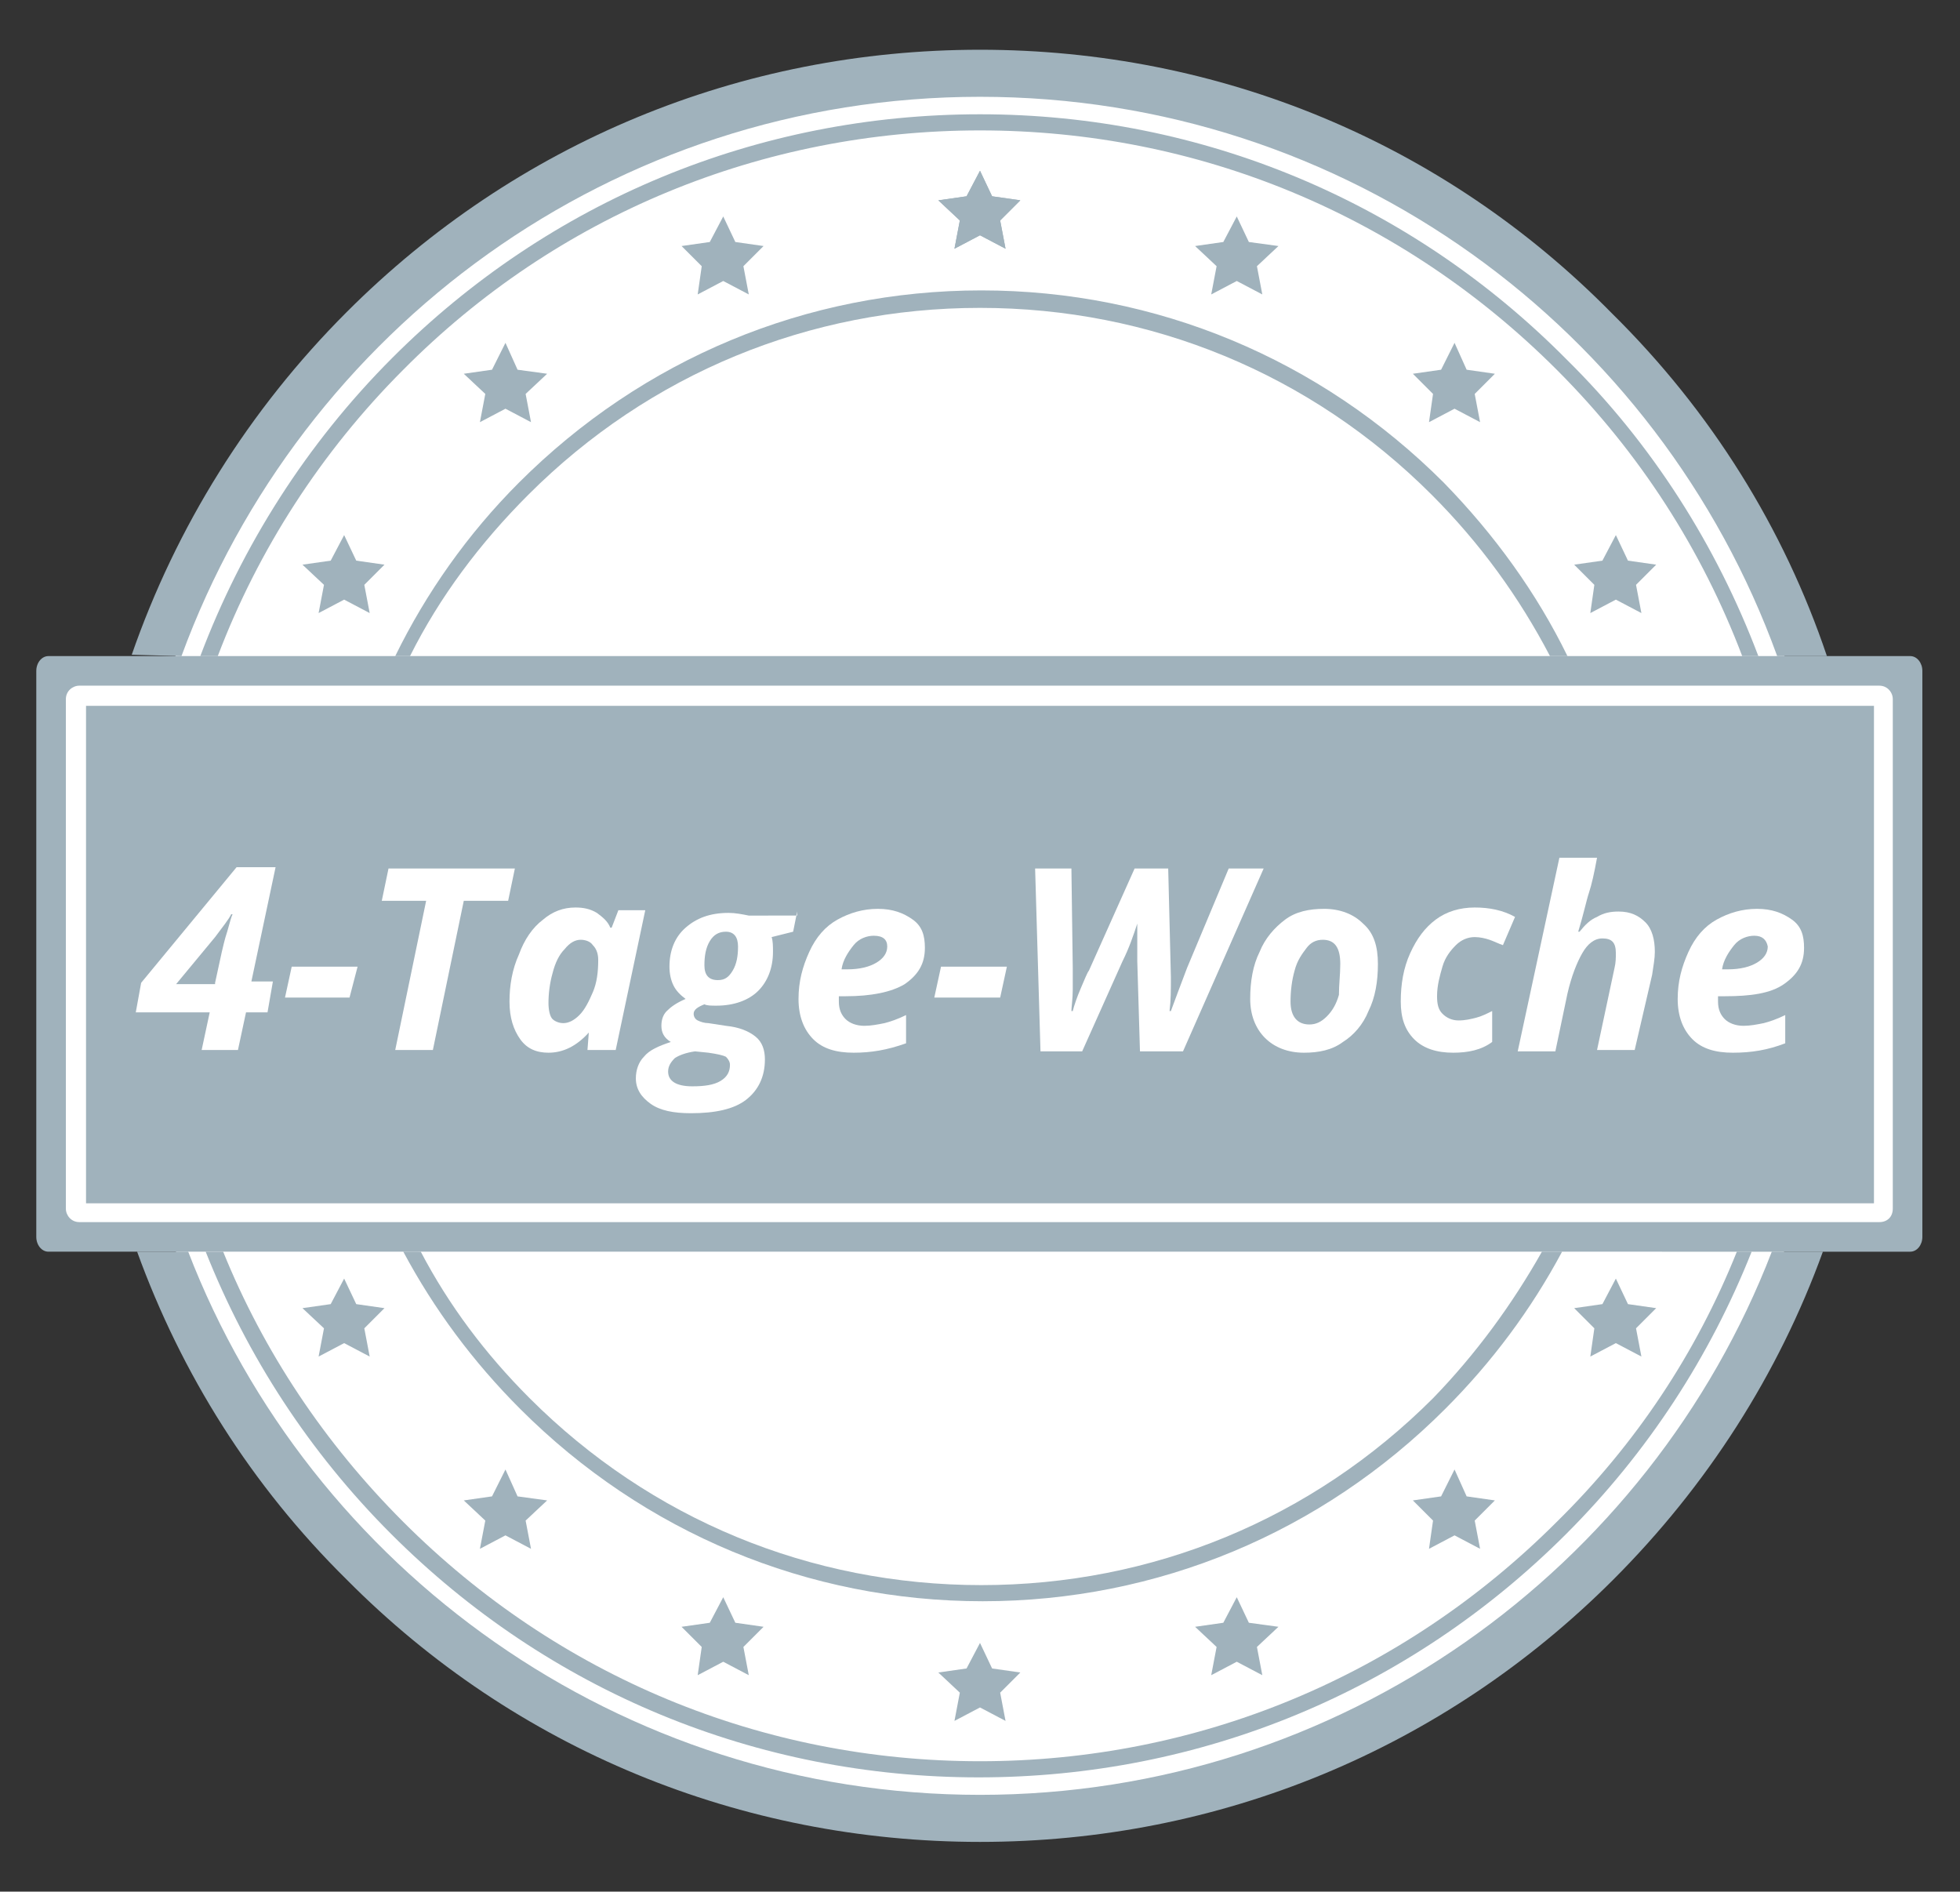 <?xml version="1.0" encoding="utf-8"?>
<!-- Generator: Adobe Illustrator 27.2.0, SVG Export Plug-In . SVG Version: 6.00 Build 0)  -->
<svg version="1.1" id="Ebene_1" xmlns="http://www.w3.org/2000/svg" xmlns:xlink="http://www.w3.org/1999/xlink" x="0px" y="0px"
	 viewBox="0 0 145.8 140.7" style="enable-background:new 0 0 145.8 140.7;" xml:space="preserve">
<rect x="0" y="0" width="145.8" height="140.7" fill="#333333" stroke="none"/>
<style type="text/css">
	.st0{display:none;}
	.st1{fill:#FFFFFF;}
	.st2{fill:#A0B2BC;}
	.st3{fill:none;}
	.st4{enable-background:new    ;}
</style>
<g id="Layer_3" class="st0">
</g>
<g id="Ebene_2_00000102506399633138566340000000268415704715150218_">
	<g>
		<circle class="st1" cx="72.9" cy="70.9" r="63.8"/>
		<g>
			<path class="st2" d="M13.5,48.8C22.4,24.5,45.6,7.2,72.9,7.2s50.5,17.3,59.3,41.6h3.7c-3.2-9.5-8.6-18.2-16-25.5
				c-12.5-12.7-29.2-19.6-47-19.6s-34.5,6.9-47.1,19.5c-7.3,7.3-12.7,16-16,25.5L13.5,48.8L13.5,48.8z"/>
			<path class="st2" d="M131.8,93.1c-9.1,23.6-32.1,40.4-58.9,40.4S23.1,116.7,14,93.1h-3.8c3.3,9.1,8.5,17.4,15.6,24.4
				C38.3,130.1,55.1,137,72.9,137s34.5-6.9,47.1-19.5c7-7,12.3-15.3,15.6-24.4H131.8z"/>
		</g>
		<g>
			<path class="st2" d="M16.2,48.8c3-7.9,7.7-15.2,13.8-21.3C41.4,16,56.7,9.7,72.9,9.7s31.4,6.3,42.9,17.8
				c6.2,6.2,10.8,13.4,13.8,21.3h1.2c-3.1-8.2-7.9-15.8-14.3-22.1C104.9,15,89.4,8.5,72.9,8.5s-32,6.4-43.7,18.1
				C22.8,33,18,40.6,14.9,48.8H16.2z"/>
			<path class="st2" d="M129.2,93.1c-3,7.5-7.5,14.3-13.4,20.1C104.3,124.7,89.1,131,72.9,131s-31.4-6.3-42.9-17.8
				c-5.9-5.9-10.4-12.7-13.4-20.1h-1.3c3.1,7.8,7.7,14.9,13.8,21c11.7,11.7,27.2,18.1,43.7,18.1s32-6.4,43.7-18.1
				c6.1-6.1,10.7-13.2,13.8-21H129.2z"/>
		</g>
		<g>
			<polygon class="st2" points="72.9,12.7 73.8,14.6 75.9,14.9 74.4,16.4 74.8,18.5 72.9,17.5 71,18.5 71.4,16.4 69.8,14.9 
				71.9,14.6 			"/>
			<polygon class="st2" points="53.8,16.1 54.7,18 56.8,18.3 55.3,19.8 55.7,21.9 53.8,20.9 51.9,21.9 52.2,19.8 50.7,18.3 52.8,18 
							"/>
			<polygon class="st2" points="37.6,25.5 38.5,27.5 40.7,27.8 39.1,29.3 39.5,31.4 37.6,30.4 35.7,31.4 36.1,29.3 34.5,27.8 
				36.6,27.5 			"/>
			<polygon class="st2" points="25.6,39.8 26.5,41.7 28.6,42 27.1,43.5 27.5,45.6 25.6,44.6 23.7,45.6 24.1,43.5 22.5,42 24.6,41.7 
							"/>
			<polygon class="st2" points="25.6,95.1 26.5,97 28.6,97.3 27.1,98.8 27.5,100.9 25.6,99.9 23.7,100.9 24.1,98.8 22.5,97.3 
				24.6,97 			"/>
			<polygon class="st2" points="37.6,109.3 38.5,111.3 40.7,111.6 39.1,113.1 39.5,115.2 37.6,114.2 35.7,115.2 36.1,113.1 
				34.5,111.6 36.6,111.3 			"/>
			<polygon class="st2" points="53.8,118.8 54.7,120.7 56.8,121 55.3,122.5 55.7,124.6 53.8,123.6 51.9,124.6 52.2,122.5 50.7,121 
				52.8,120.7 			"/>
			<polygon class="st2" points="72.9,122.2 73.8,124.1 75.9,124.4 74.4,125.9 74.8,128 72.9,127 71,128 71.4,125.9 69.8,124.4 
				71.9,124.1 			"/>
			<polygon class="st2" points="92,118.8 92.9,120.7 95.1,121 93.5,122.5 93.9,124.6 92,123.6 90.1,124.6 90.5,122.5 88.9,121 
				91,120.7 			"/>
			<polygon class="st2" points="108.2,109.3 109.1,111.3 111.2,111.6 109.7,113.1 110.1,115.2 108.2,114.2 106.3,115.2 106.6,113.1 
				105.1,111.6 107.2,111.3 			"/>
			<polygon class="st2" points="120.2,95.1 121.1,97 123.2,97.3 121.7,98.8 122.1,100.9 120.2,99.9 118.3,100.9 118.6,98.8 
				117.1,97.3 119.2,97 			"/>
			<polygon class="st2" points="120.2,39.8 121.1,41.7 123.2,42 121.7,43.5 122.1,45.6 120.2,44.6 118.3,45.6 118.6,43.5 117.1,42 
				119.2,41.7 			"/>
			<polygon class="st2" points="108.2,25.5 109.1,27.5 111.2,27.8 109.7,29.3 110.1,31.4 108.2,30.4 106.3,31.4 106.6,29.3 
				105.1,27.8 107.2,27.5 			"/>
			<polygon class="st2" points="92,16.1 92.9,18 95.1,18.3 93.5,19.8 93.9,21.9 92,20.9 90.1,21.9 90.5,19.8 88.9,18.3 91,18 			"/>
			<polygon class="st2" points="72.9,12.7 73.8,14.6 75.9,14.9 74.4,16.4 74.8,18.5 72.9,17.5 71,18.5 71.4,16.4 69.8,14.9 
				71.9,14.6 			"/>
		</g>
		<path class="st2" d="M143,49.9V92c0,0.6-0.4,1.1-0.9,1.1H3.6c-0.5,0-0.9-0.5-0.9-1.1V49.9c0-0.6,0.4-1.1,0.9-1.1h138.5
			C142.6,48.8,143,49.3,143,49.9z"/>
		<path class="st1" d="M139.8,90.9H5.9c-0.6,0-1-0.5-1-1V52c0-0.6,0.5-1,1-1h133.9c0.6,0,1,0.5,1,1v37.9
			C140.8,90.5,140.4,90.9,139.8,90.9z M6.4,89.5h133v-37H6.4V89.5z"/>
		<g>
			<path class="st2" d="M30.5,48.8c2.2-4.4,5.2-8.4,8.8-12c9-9,20.9-13.9,33.6-13.9s24.6,4.9,33.6,13.9c3.6,3.6,6.5,7.6,8.8,12h1.3
				c-2.3-4.7-5.4-9-9.2-12.9C98.2,26.7,86,21.6,73,21.6s-25.2,5.1-34.4,14.3c-3.8,3.8-6.9,8.2-9.2,12.9
				C29.4,48.8,30.5,48.8,30.5,48.8z"/>
			<path class="st2" d="M114.7,93.1c-2.2,3.9-4.9,7.6-8.1,10.9c-9,9-20.9,13.9-33.6,13.9S48.4,113,39.4,104c-3.3-3.3-6-6.9-8.1-10.9
				H30c2.3,4.3,5.2,8.2,8.7,11.7c9.2,9.2,21.4,14.3,34.4,14.3s25.2-5.1,34.4-14.3c3.5-3.5,6.4-7.4,8.7-11.7H114.7z"/>
		</g>
		<rect x="10.3" y="63.7" class="st3" width="125.6" height="20.5"/>
		<g class="st4">
			<path class="st1" d="M19.9,75.3h-1.6l-0.6,2.8H15l0.6-2.8h-5.5l0.4-2.2l7.1-8.6h2.9l-1.8,8.5h1.6L19.9,75.3z M16,73.1l0.5-2.3
				c0.1-0.4,0.2-0.9,0.4-1.5c0.2-0.7,0.3-1.1,0.4-1.3h-0.1c-0.2,0.4-0.6,0.9-1.2,1.7l-2.9,3.5H16z"/>
			<path class="st1" d="M21.2,74.2l0.5-2.3h4.9L26,74.2H21.2z"/>
			<path class="st1" d="M32.2,78.1h-2.8L31.7,67h-3.3l0.5-2.4h9.4L37.8,67h-3.3L32.2,78.1z"/>
			<path class="st1" d="M40.8,78.3c-0.9,0-1.6-0.3-2.1-1c-0.5-0.7-0.8-1.6-0.8-2.8c0-1.2,0.2-2.4,0.7-3.5c0.4-1.1,1-2,1.8-2.6
				c0.7-0.6,1.5-0.9,2.4-0.9c0.6,0,1.1,0.1,1.6,0.4c0.4,0.3,0.8,0.6,1,1.1h0.1l0.5-1.3H48l-2.2,10.4h-2.1l0.1-1.3h0
				C42.9,77.8,41.9,78.3,40.8,78.3z M41.9,76.1c0.4,0,0.8-0.2,1.2-0.6c0.4-0.4,0.7-1,1-1.7s0.4-1.5,0.4-2.4c0-0.4-0.1-0.8-0.4-1.1
				c-0.2-0.3-0.6-0.4-0.9-0.4c-0.4,0-0.8,0.2-1.2,0.7c-0.4,0.4-0.7,1-0.9,1.8c-0.2,0.7-0.3,1.5-0.3,2.2c0,0.5,0.1,1,0.3,1.2
				C41.2,75.9,41.5,76.1,41.9,76.1z"/>
			<path class="st1" d="M59.3,67.8L59,69.3l-1.6,0.4c0.1,0.3,0.1,0.7,0.1,1.1c0,1.2-0.4,2.2-1.1,2.9c-0.7,0.7-1.8,1.1-3.1,1.1
				c-0.4,0-0.7,0-0.9-0.1c-0.5,0.2-0.8,0.4-0.8,0.7c0,0.2,0.1,0.4,0.3,0.5s0.5,0.2,0.8,0.2l1.3,0.2c1,0.1,1.7,0.4,2.2,0.8
				c0.5,0.4,0.7,1,0.7,1.7c0,1.3-0.5,2.3-1.4,3s-2.3,1-4.1,1c-1.3,0-2.3-0.2-3-0.7c-0.7-0.5-1.1-1.1-1.1-1.9c0-0.6,0.2-1.2,0.6-1.6
				c0.4-0.5,1.1-0.8,2-1.1c-0.5-0.3-0.7-0.7-0.7-1.2c0-0.4,0.1-0.8,0.4-1.1c0.3-0.3,0.7-0.6,1.4-0.9c-0.4-0.3-0.7-0.6-0.9-1
				c-0.2-0.4-0.3-0.9-0.3-1.4c0-1.2,0.4-2.2,1.2-2.9c0.8-0.7,1.8-1.1,3.2-1.1c0.5,0,1,0.1,1.5,0.2H59.3z M51.7,78.2
				c-0.7,0.1-1.2,0.3-1.5,0.5c-0.3,0.3-0.5,0.6-0.5,1c0,0.7,0.6,1.1,1.8,1.1c0.9,0,1.6-0.1,2.1-0.4c0.5-0.3,0.7-0.7,0.7-1.2
				c0-0.2-0.1-0.4-0.3-0.6c-0.2-0.1-0.6-0.2-1.3-0.3L51.7,78.2z M54,69.3c-0.5,0-0.9,0.2-1.2,0.7c-0.3,0.5-0.4,1.1-0.4,1.8
				c0,0.7,0.3,1.1,1,1.1c0.5,0,0.8-0.2,1.1-0.7c0.3-0.5,0.4-1.1,0.4-1.8C54.9,69.7,54.6,69.3,54,69.3z"/>
			<path class="st1" d="M63.5,78.3c-1.3,0-2.3-0.3-3-1c-0.7-0.7-1.1-1.7-1.1-3c0-1.3,0.3-2.4,0.8-3.5c0.5-1.1,1.2-1.9,2.1-2.4
				s1.9-0.8,3-0.8c1.1,0,1.9,0.3,2.6,0.8s0.9,1.2,0.9,2.1c0,1.2-0.5,2-1.5,2.7c-1,0.6-2.5,0.9-4.4,0.9h-0.5l0,0.2v0.2
				c0,0.6,0.2,1,0.5,1.3c0.3,0.3,0.8,0.5,1.4,0.5c0.5,0,1-0.1,1.5-0.2c0.4-0.1,1-0.3,1.6-0.6v2.1C66,78.1,64.8,78.3,63.5,78.3z
				 M65,69.6c-0.5,0-1.1,0.2-1.5,0.7s-0.8,1.1-0.9,1.8h0.4c1,0,1.7-0.2,2.2-0.5c0.5-0.3,0.8-0.7,0.8-1.2C66,69.9,65.7,69.6,65,69.6z
				"/>
			<path class="st1" d="M69.5,74.2l0.5-2.3h4.9l-0.5,2.3H69.5z"/>
			<path class="st1" d="M84.6,68.7c-0.3,0.9-0.6,1.8-1.1,2.8l-3,6.7h-3.1L77,64.6h2.7l0.1,7.4c0,0.3,0,0.9,0,1.6
				c0,0.7-0.1,1.3-0.1,1.6h0.1c0.1-0.4,0.3-1,0.6-1.7s0.5-1.2,0.6-1.3l3.4-7.6h2.5l0.2,8.1c0,0.9,0,1.7-0.1,2.5h0.1
				c0.3-0.8,0.7-1.9,1.2-3.2l3.1-7.4H94l-6,13.6h-3.2l-0.2-6.7l0-1.3C84.6,69.6,84.6,69.1,84.6,68.7L84.6,68.7z"/>
			<path class="st1" d="M102.5,71.7c0,1.3-0.2,2.5-0.7,3.5c-0.4,1-1.1,1.8-1.9,2.3c-0.8,0.6-1.8,0.8-2.9,0.8c-1.2,0-2.2-0.4-2.9-1.1
				c-0.7-0.7-1.1-1.7-1.1-2.9c0-1.3,0.2-2.5,0.7-3.5c0.4-1,1.1-1.8,1.9-2.4c0.8-0.6,1.8-0.8,2.9-0.8c1.2,0,2.2,0.4,2.9,1.1
				C102.2,69.4,102.5,70.4,102.5,71.7z M99.7,71.7c0-1.2-0.4-1.8-1.3-1.8c-0.5,0-0.9,0.2-1.2,0.6s-0.7,0.9-0.9,1.7
				c-0.2,0.7-0.3,1.5-0.3,2.3c0,1.1,0.5,1.7,1.4,1.7c0.5,0,0.9-0.2,1.3-0.6c0.4-0.4,0.7-0.9,0.9-1.6C99.6,73.2,99.7,72.5,99.7,71.7z
				"/>
			<path class="st1" d="M108.1,78.3c-1.2,0-2.2-0.3-2.9-1s-1-1.6-1-2.8c0-1.3,0.2-2.5,0.7-3.6c0.5-1.1,1.1-1.9,1.9-2.5
				c0.8-0.6,1.8-0.9,2.9-0.9c1.1,0,2.1,0.2,3,0.7l-0.9,2.1c-0.3-0.1-0.7-0.3-1-0.4c-0.3-0.1-0.7-0.2-1.1-0.2c-0.5,0-1,0.2-1.4,0.6
				c-0.4,0.4-0.8,0.9-1,1.6s-0.4,1.4-0.4,2.2c0,0.6,0.1,1,0.4,1.3c0.3,0.3,0.7,0.5,1.2,0.5c0.5,0,0.9-0.1,1.3-0.2
				c0.4-0.1,0.8-0.3,1.2-0.5v2.3C110.2,78.1,109.2,78.3,108.1,78.3z"/>
			<path class="st1" d="M121.6,78.1h-2.8l1.3-6.1c0.1-0.4,0.1-0.8,0.1-1.1c0-0.8-0.3-1.1-1-1.1c-0.6,0-1.1,0.4-1.5,1.1
				s-0.8,1.7-1.1,3l-0.9,4.3h-2.8l3.1-14.4h2.8c-0.2,1.1-0.4,2-0.6,2.6s-0.4,1.6-0.8,2.9h0.1c0.4-0.5,0.8-0.9,1.3-1.1
				c0.5-0.3,1-0.4,1.6-0.4c0.9,0,1.5,0.3,2,0.8c0.5,0.5,0.7,1.3,0.7,2.2c0,0.5-0.1,1-0.2,1.7L121.6,78.1z"/>
			<path class="st1" d="M128.9,78.3c-1.3,0-2.3-0.3-3-1c-0.7-0.7-1.1-1.7-1.1-3c0-1.3,0.3-2.4,0.8-3.5c0.5-1.1,1.2-1.9,2.1-2.4
				s1.9-0.8,3-0.8c1.1,0,1.9,0.3,2.6,0.8s0.9,1.2,0.9,2.1c0,1.2-0.5,2-1.5,2.7s-2.5,0.9-4.4,0.9h-0.5l0,0.2v0.2c0,0.6,0.2,1,0.5,1.3
				c0.3,0.3,0.8,0.5,1.4,0.5c0.5,0,1-0.1,1.5-0.2c0.4-0.1,1-0.3,1.6-0.6v2.1C131.5,78.1,130.3,78.3,128.9,78.3z M130.5,69.6
				c-0.5,0-1.1,0.2-1.5,0.7s-0.8,1.1-0.9,1.8h0.4c1,0,1.7-0.2,2.2-0.5c0.5-0.3,0.8-0.7,0.8-1.2C131.4,69.9,131.1,69.6,130.5,69.6z"
				/>
		</g>
	</g>
</g>
</svg>
